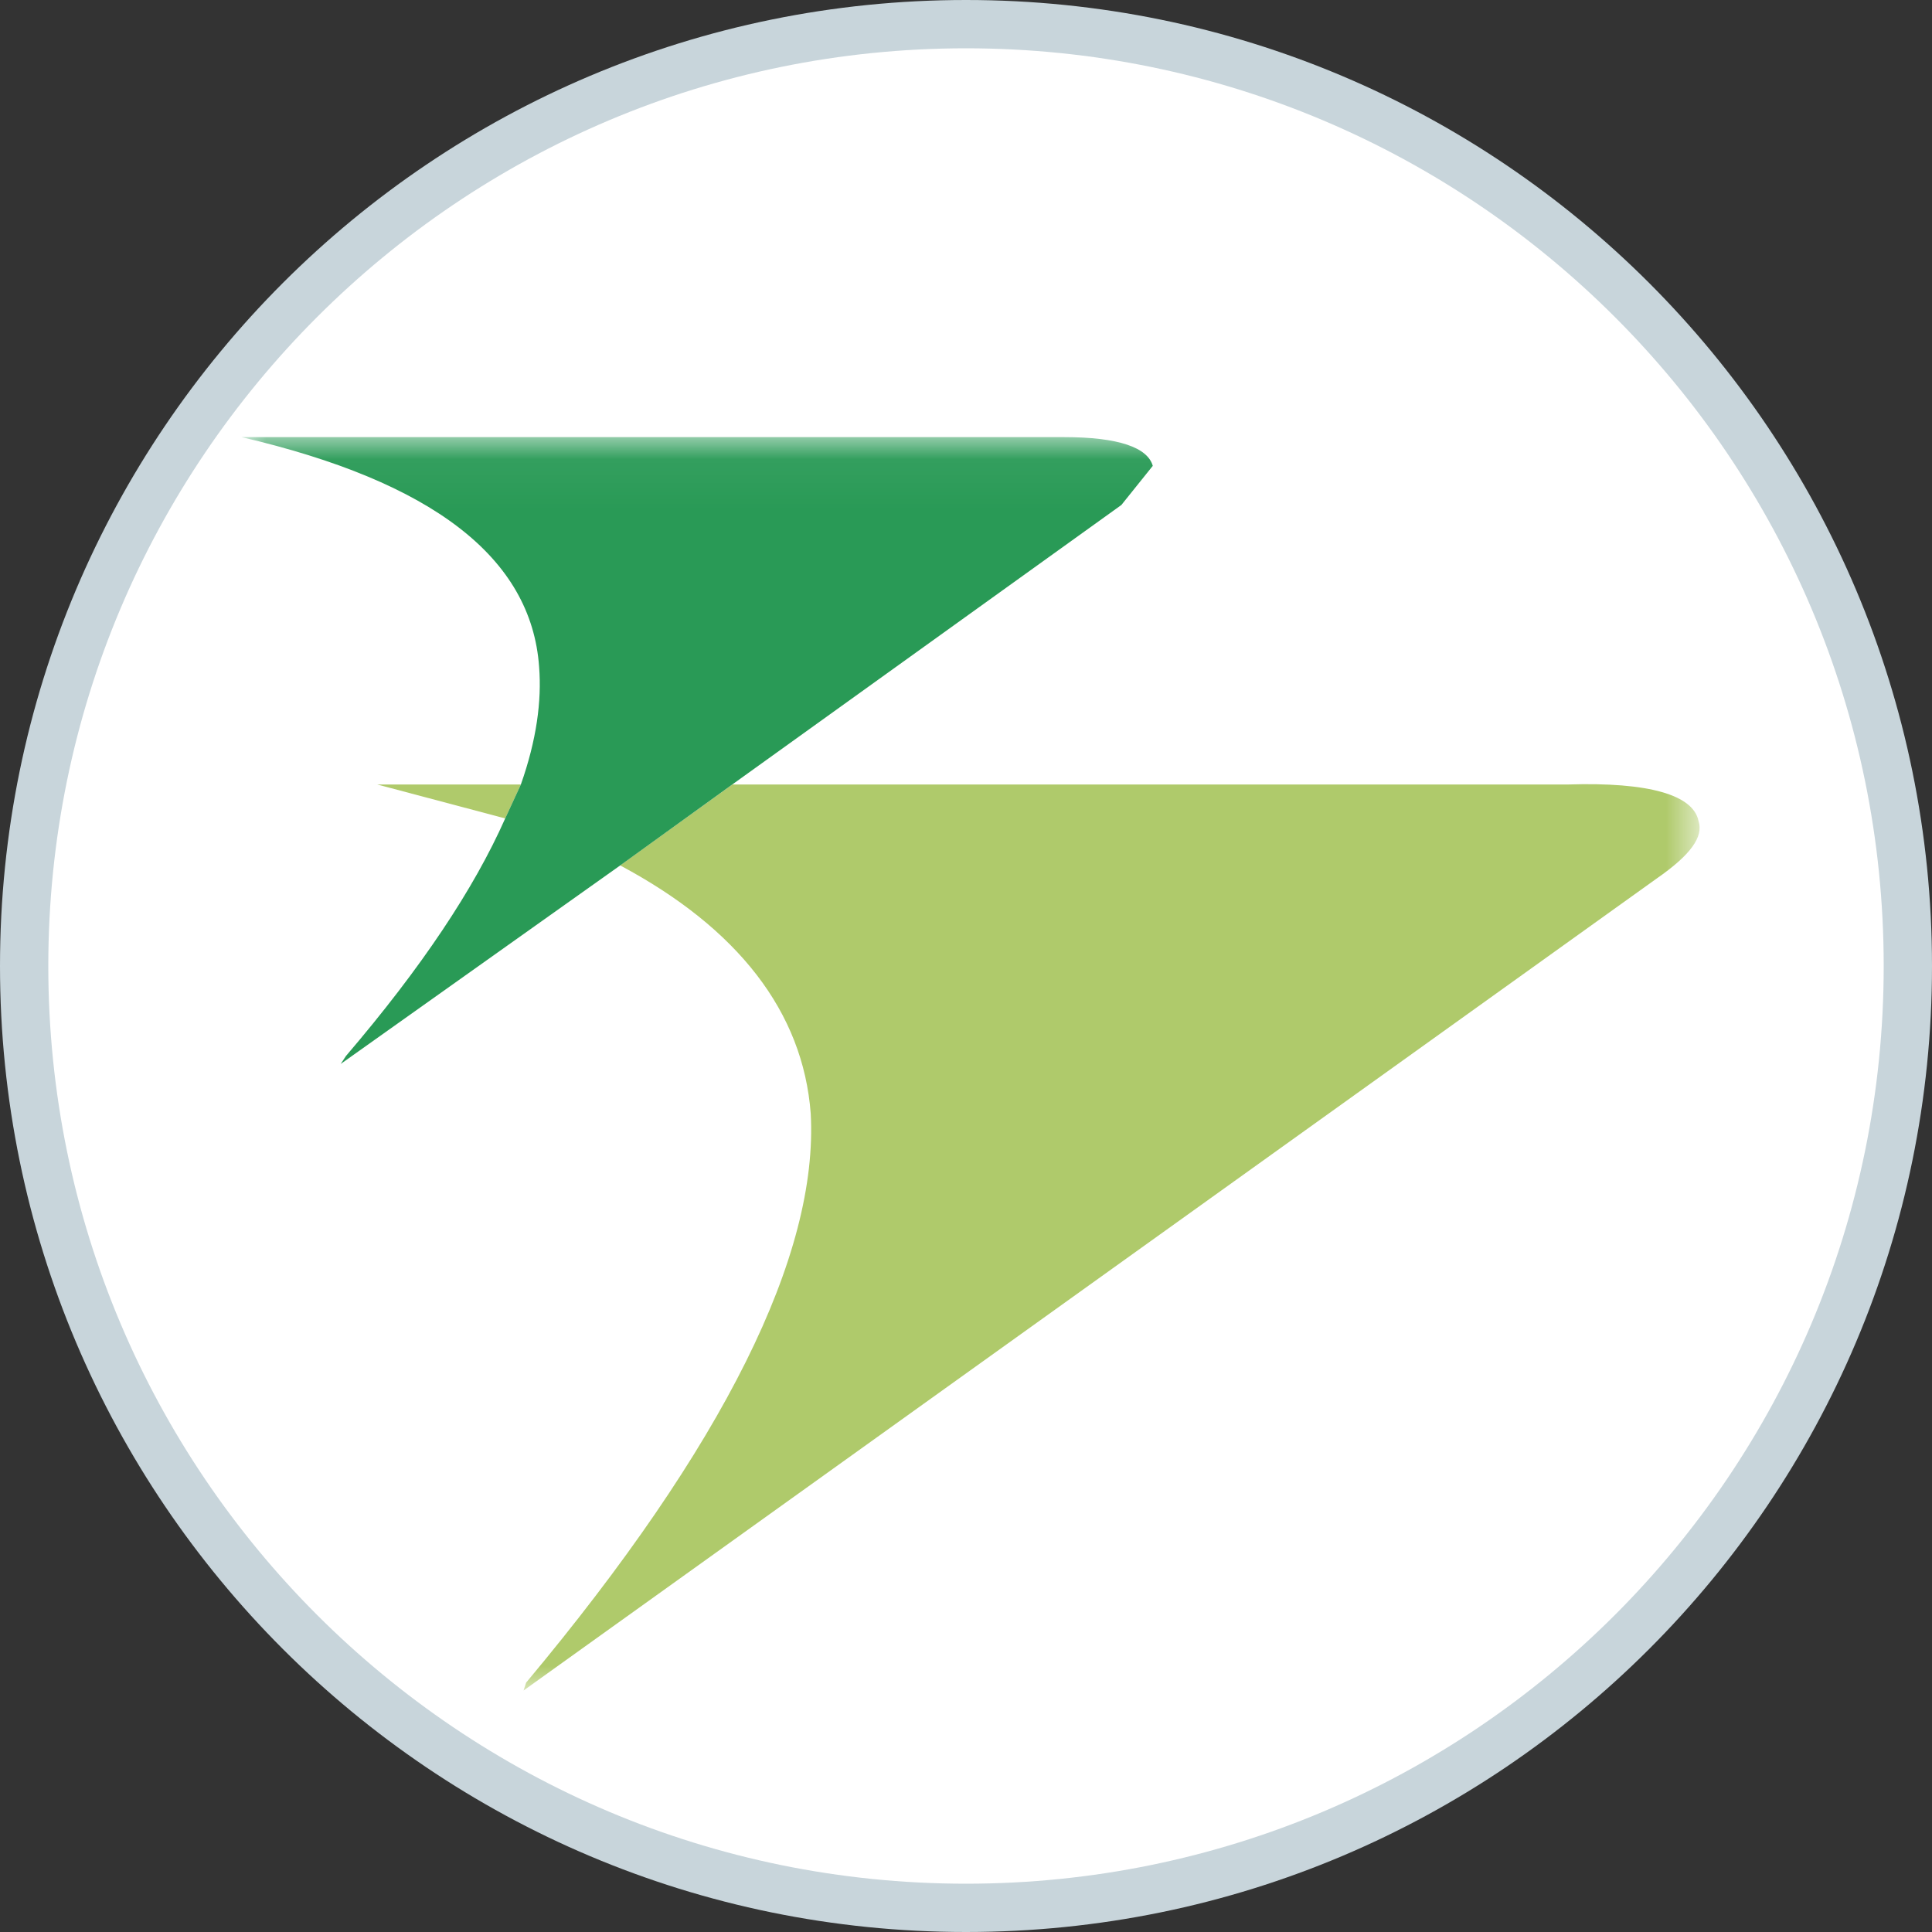 <svg width="40" height="40" viewBox="0 0 40 40" xmlns="http://www.w3.org/2000/svg" xmlns:xlink="http://www.w3.org/1999/xlink"><rect x="0" y="0" width="40" height="40" fill="#333333" stroke="none"/><title>NT-BinterCanarias</title><defs><path id="a" d="M0 .052h30.19V26H0V.052z"/><path id="c" d="M0 .052h30.19V26H0V.052z"/></defs><g fill="none" fill-rule="evenodd"><path d="M0 20C0 8.954 8.952 0 20 0c11.046 0 20 8.952 20 20 0 11.046-8.952 20-20 20C8.954 40 0 31.048 0 20z" fill="#C8D5DB"/><path d="M20 39c10.495 0 19-8.506 19-19C39 9.505 30.494 1 20 1 9.505 1 1 9.506 1 20c0 10.495 8.506 19 19 19z" fill="#FFF"/><g><g transform="translate(5 9)"><mask id="b" fill="#fff"><use xlink:href="#a"/></mask><path d="M10.164 7.242h17.3c1.675-.053 2.594.216 2.702.756.108.325-.163.703-.865 1.19L5.84 26l.053-.163c4.11-4.918 6.054-8.864 5.892-11.784-.16-2.108-1.513-3.838-3.946-5.136l2.324-1.675z" fill="#AFCA6B" mask="url(#b)"/></g><path d="M10.46 16.945l-2.65-.703h2.974l-.324.703z" fill="#AFCA6B"/><g transform="translate(5 9)"><mask id="d" fill="#fff"><use xlink:href="#c"/></mask><path d="M5.784 7.242c.325-.92.433-1.73.378-2.433C6.002 2.54 3.946.97 0 .05h17.03c1.134 0 1.73.217 1.837.595l-.65.81-8.053 5.785L7.84 8.918l-5.786 4.11.108-.164c1.57-1.838 2.65-3.46 3.298-4.92l.324-.702z" fill="#299A56" mask="url(#d)"/></g></g></g></svg>